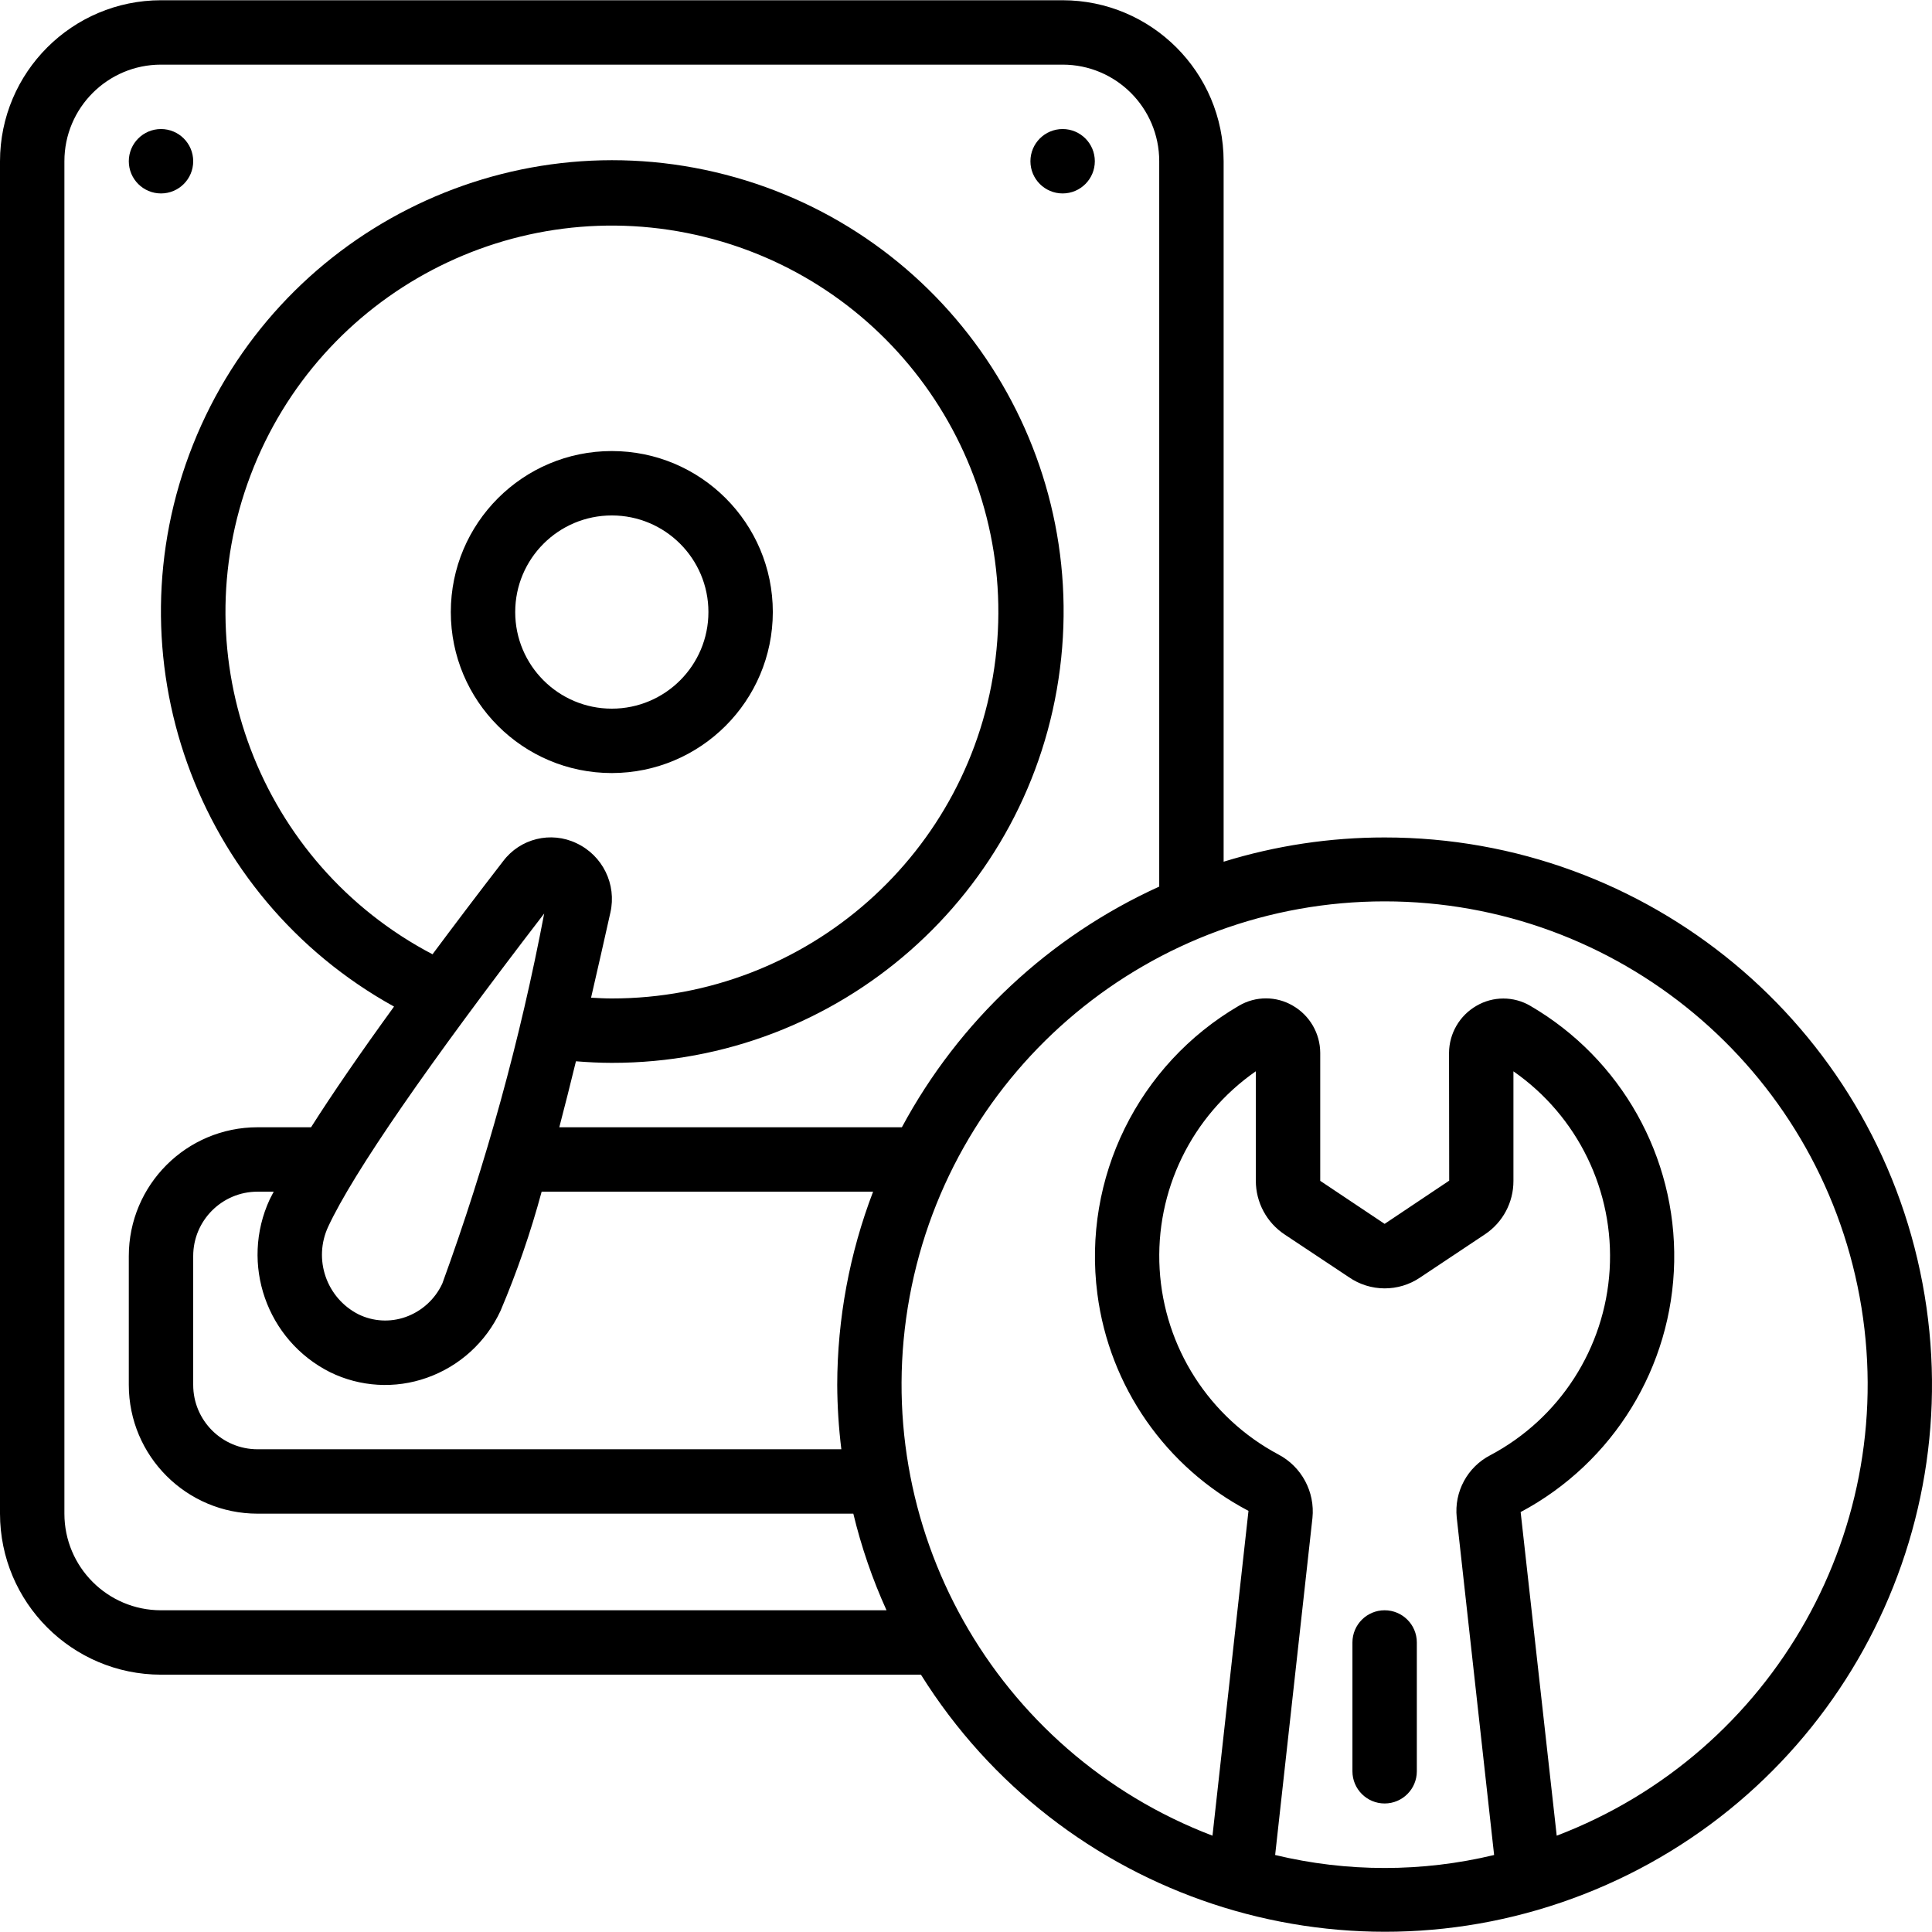 <svg id="Capa_1" enable-background="new 0 0 511.988 511.988" height="512" viewBox="0 0 511.988 511.988" width="512" xmlns="http://www.w3.org/2000/svg"><g><g id="Page-1_13_"><g id="_x30_14---Repair-Harddrive"><path id="Shape_33_" d="m366.933 221.929c-14.464-.006-28.846 2.16-42.667 6.426v-185.626c-.028-23.552-19.114-42.638-42.666-42.666h-238.933c-23.553.028-42.639 19.114-42.667 42.666v358.4c.028 23.552 19.114 42.638 42.667 42.667h201.387c36.97 59.118 110.786 83.549 175.725 58.16 64.94-25.389 102.611-93.407 89.681-161.924-12.931-68.517-72.8-118.127-142.527-118.103zm-324.266 204.8c-14.138 0-25.6-11.462-25.6-25.6v-358.4c0-14.138 11.462-25.6 25.6-25.6h238.933c14.138 0 25.6 11.462 25.6 25.6v192.222c-29.105 13.216-53.065 35.623-68.198 63.778h-90.786c1.493-5.709 2.97-11.571 4.412-17.485 3.183.256 6.366.418 9.506.418 60.243.064 111.129-44.689 118.759-104.447s-30.378-115.861-88.704-130.937-118.76 15.586-141.042 71.557.546 119.777 53.275 148.912c-9.023 12.442-16.353 23.103-21.99 31.983h-14.165c-18.851 0-34.133 15.282-34.133 34.133v34.133c0 18.851 15.282 34.133 34.133 34.133h157.867c2.116 8.792 5.062 17.364 8.798 25.6zm180.292-42.666h-154.692c-9.426 0-17.067-7.641-17.067-17.067v-34.133c0-9.426 7.641-17.067 17.067-17.067h4.267c-.324.649-.759 1.425-1.05 2.031-7.902 17.074-.838 37.338 15.966 45.798 8.002 3.936 17.255 4.474 25.66 1.493 8.639-3.039 15.683-9.44 19.533-17.749 4.355-10.261 7.996-20.811 10.897-31.573h87.834c-6.251 16.348-9.472 33.698-9.506 51.2.03 5.705.394 11.404 1.091 17.067zm-70.17-160.598c-6.793-3.262-14.944-1.268-19.465 4.762-6.827 8.823-12.954 16.947-18.705 24.661-45.867-24.046-66.56-78.552-48.209-126.979s69.971-75.53 120.254-63.139 83.401 60.373 77.152 111.782-49.897 90.061-101.685 90.044c-1.818 0-3.652-.102-5.495-.205 1.801-7.748 3.507-15.36 5.12-22.554 1.699-7.47-2.033-15.114-8.967-18.372zm-8.576 18.62c-6.344 33.362-15.373 66.157-26.999 98.065-1.92 4.145-5.43 7.342-9.737 8.866-4.089 1.449-8.588 1.19-12.484-.717-8.505-4.326-12.047-14.618-8.004-23.262 6.63-14.233 26.402-42.879 57.224-82.952zm193.707 249.498 9.882-89.293c.715-6.934-2.859-13.607-9.028-16.853-18.324-9.768-30.244-28.369-31.463-49.098s8.437-40.599 25.49-52.448v29.013c-.005 5.745 2.882 11.108 7.68 14.268l16.913 11.238c5.694 3.983 13.259 4.023 18.995.102l17.152-11.426c4.715-3.151 7.54-8.452 7.526-14.123v-29.056c17.079 11.88 26.74 31.797 25.496 52.564-1.244 20.768-13.213 39.389-31.589 49.145-6.097 3.136-9.645 9.693-8.934 16.512l9.907 89.455c-19.07 4.588-38.957 4.588-58.027 0zm74.615-5.12-9.557-85.76c24.589-13.092 40.16-38.473 40.691-66.324.531-27.852-14.06-53.808-38.131-67.828-4.411-2.586-9.874-2.586-14.285 0-4.459 2.574-7.219 7.319-7.253 12.467l.043 33.86-17.109 11.452-17.067-11.401v-33.911c-.021-5.165-2.787-9.93-7.262-12.51-4.4-2.578-9.85-2.578-14.251 0-26.738 15.584-41.533 45.674-37.547 76.365 3.177 24.553 18.121 46.016 40.047 57.515l-9.54 86.076c-57.694-22.005-91.454-82.062-80.267-142.788 11.188-60.726 64.134-104.809 125.882-104.809s114.694 44.083 125.882 104.809-22.573 120.783-80.267 142.788h-.009z"/><path id="Path_18_" clip-rule="evenodd" d="m366.933 426.729c-4.713 0-8.533 3.82-8.533 8.533v34.133c0 4.713 3.82 8.533 8.533 8.533s8.533-3.82 8.533-8.533v-34.133c.001-4.712-3.82-8.533-8.533-8.533z" fill-rule="evenodd"/><path id="Shape_32_" d="m204.8 162.196c0-23.564-19.103-42.667-42.667-42.667s-42.667 19.103-42.667 42.667 19.103 42.667 42.667 42.667c23.553-.029 42.639-19.115 42.667-42.667zm-68.267 0c0-14.138 11.462-25.6 25.6-25.6s25.6 11.462 25.6 25.6-11.462 25.6-25.6 25.6-25.6-11.462-25.6-25.6z"/><g clip-rule="evenodd" fill-rule="evenodd"><circle id="Oval_9_" cx="42.667" cy="42.729" r="8.533"/><circle id="Oval_8_" cx="281.6" cy="42.729" r="8.533"/></g></g></g></g></svg>